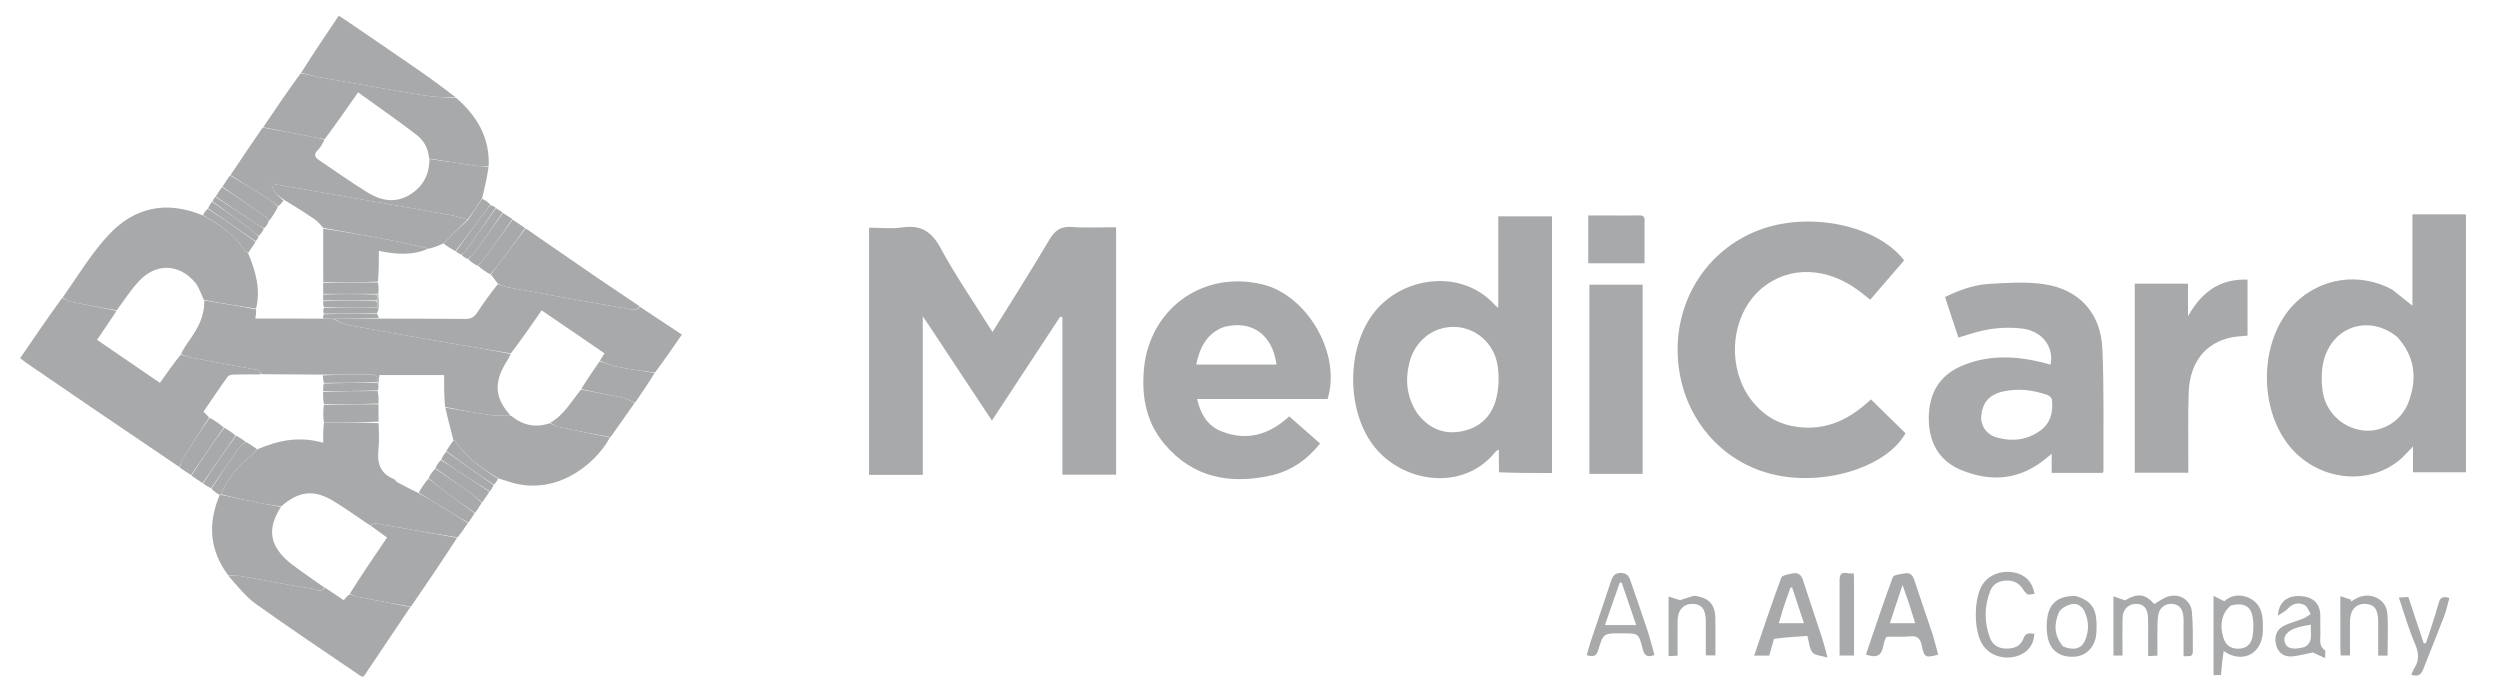 <svg xmlns="http://www.w3.org/2000/svg" width="150" height="42" viewBox="0 0 150 42" fill="none"><path d="M55.782 19.593C55.653 19.401 55.543 19.24 55.367 18.981C55.367 22.209 55.367 25.332 55.367 28.493C54.27 28.493 53.225 28.493 52.142 28.493C52.142 23.581 52.142 18.662 52.142 13.661C52.8 13.661 53.494 13.739 54.164 13.643C55.275 13.485 55.907 13.905 56.438 14.89C57.28 16.451 58.292 17.92 59.233 19.428C59.328 19.579 59.427 19.727 59.551 19.918C60.712 18.045 61.869 16.233 62.962 14.382C63.295 13.818 63.649 13.57 64.314 13.619C65.18 13.681 66.053 13.634 66.966 13.634C66.966 18.605 66.966 23.525 66.966 28.48C65.917 28.48 64.858 28.48 63.744 28.48C63.744 25.329 63.744 22.189 63.744 19.049C63.7 19.032 63.656 19.015 63.612 18.998C62.261 21.055 60.91 23.111 59.515 25.234C58.246 23.318 57.024 21.471 55.782 19.593Z" fill="#A7A9AA"></path><path d="M143.529 17.373C143.942 17.699 144.325 18.005 144.745 18.34C144.745 16.516 144.745 14.702 144.745 12.86C145.829 12.86 146.863 12.86 147.956 12.86C147.956 18.005 147.956 23.151 147.956 28.334C146.932 28.334 145.885 28.334 144.781 28.334C144.781 27.854 144.781 27.373 144.781 26.785C144.513 27.064 144.335 27.27 144.137 27.454C142.412 29.057 139.59 28.946 137.774 27.209C135.469 25.003 135.419 20.482 137.676 18.217C139.225 16.662 141.565 16.315 143.529 17.373ZM143.82 20.205C142.143 18.86 139.944 19.567 139.418 21.658C139.282 22.201 139.277 22.803 139.341 23.364C139.489 24.668 140.499 25.657 141.745 25.821C142.899 25.974 144.08 25.293 144.517 24.115C145.032 22.727 144.923 21.401 143.82 20.205Z" fill="#A7A9AA"></path><path d="M89.94 28.338C89.93 27.877 89.93 27.458 89.93 26.973C89.812 27.047 89.766 27.062 89.741 27.094C87.787 29.552 84.079 28.975 82.376 26.693C80.796 24.574 80.795 20.97 82.37 18.849C84.057 16.576 87.683 16.078 89.678 18.285C89.719 18.33 89.772 18.366 89.897 18.474C89.897 17.504 89.897 16.61 89.897 15.717C89.897 14.816 89.897 13.914 89.897 12.978C90.99 12.978 92.036 12.978 93.121 12.978C93.121 18.126 93.121 23.27 93.121 28.381C92.061 28.381 91.005 28.381 89.94 28.338ZM85.032 24.795C85.696 25.67 86.57 26.085 87.659 25.888C88.81 25.68 89.547 24.941 89.796 23.826C89.936 23.203 89.953 22.512 89.847 21.883C89.621 20.547 88.496 19.627 87.237 19.614C85.938 19.6 84.846 20.495 84.54 21.848C84.309 22.866 84.412 23.841 85.032 24.795Z" fill="#A7A9AA"></path><path d="M104.824 23.645C105.703 24.986 106.904 25.651 108.485 25.658C110.023 25.666 111.215 24.935 112.259 23.964C112.966 24.657 113.645 25.324 114.33 25.996C113.224 27.983 109.598 29.159 106.54 28.5C103.282 27.799 100.935 25.033 100.679 21.593C100.421 18.137 102.355 15.024 105.511 13.815C108.527 12.659 112.611 13.493 114.249 15.622C113.579 16.398 112.905 17.179 112.213 17.982C111.967 17.788 111.754 17.613 111.534 17.448C109.615 16.012 107.365 15.943 105.744 17.267C104.111 18.601 103.616 21.172 104.597 23.222C104.661 23.355 104.736 23.483 104.824 23.645Z" fill="#A7A9AA"></path><path d="M68.679 21.762C69.22 18.315 72.332 16.251 75.722 17.056C78.449 17.704 80.495 21.245 79.654 23.941C77.074 23.941 74.478 23.941 71.825 23.941C72.034 24.855 72.456 25.547 73.279 25.877C74.802 26.486 76.147 26.09 77.353 24.982C77.971 25.526 78.572 26.055 79.203 26.611C78.416 27.599 77.44 28.271 76.228 28.536C73.77 29.074 71.56 28.65 69.87 26.644C68.692 25.245 68.446 23.572 68.679 21.762ZM73.456 19.611C72.404 19.993 71.99 20.839 71.77 21.874C73.406 21.874 74.996 21.874 76.59 21.874C76.351 20.09 75.137 19.193 73.456 19.611Z" fill="#A7A9AA"></path><path d="M117.065 18.929C116.943 18.55 116.831 18.209 116.704 17.822C117.557 17.403 118.425 17.088 119.341 17.034C120.434 16.97 121.553 16.893 122.628 17.049C124.754 17.359 126.052 18.784 126.144 20.94C126.249 23.372 126.194 25.812 126.207 28.248C126.208 28.279 126.187 28.31 126.164 28.374C125.167 28.374 124.158 28.374 123.1 28.374C123.1 28.016 123.1 27.665 123.1 27.227C122.958 27.342 122.885 27.397 122.816 27.456C121.249 28.797 119.489 28.958 117.649 28.192C116.304 27.632 115.72 26.494 115.726 25.072C115.733 23.651 116.33 22.547 117.673 21.966C119.249 21.283 120.877 21.345 122.512 21.737C122.687 21.779 122.858 21.833 123.032 21.881C123.255 20.787 122.51 19.848 121.304 19.709C120.225 19.585 119.17 19.72 118.14 20.061C117.941 20.127 117.739 20.184 117.506 20.255C117.355 19.805 117.215 19.386 117.065 18.929ZM118.865 25.157C118.953 25.741 119.297 26.116 119.851 26.263C120.75 26.502 121.612 26.403 122.389 25.857C123.043 25.398 123.194 24.726 123.119 23.984C123.109 23.879 122.961 23.74 122.848 23.701C121.981 23.398 121.091 23.284 120.183 23.489C119.309 23.687 118.886 24.205 118.865 25.157Z" fill="#A7A9AA"></path><path d="M10.769 28.026C9.014 26.836 7.258 25.648 5.505 24.456C4.199 23.568 2.897 22.674 1.595 21.782C1.476 21.7 1.363 21.609 1.208 21.492C2.045 20.267 2.868 19.062 3.727 17.876C3.949 17.973 4.129 18.083 4.323 18.122C5.213 18.299 6.107 18.457 6.992 18.654C6.607 19.24 6.229 19.795 5.823 20.39C7.085 21.254 8.328 22.105 9.595 22.972C10.009 22.386 10.404 21.826 10.839 21.281C11.13 21.361 11.378 21.442 11.632 21.489C12.895 21.725 14.161 21.948 15.422 22.192C15.533 22.214 15.619 22.363 15.671 22.461C15.102 22.469 14.579 22.461 14.056 22.474C13.921 22.477 13.728 22.505 13.664 22.594C13.162 23.29 12.685 24.005 12.203 24.711C12.358 24.848 12.466 24.944 12.544 25.058C12.004 25.884 11.488 26.689 10.985 27.501C10.887 27.66 10.84 27.85 10.769 28.026Z" fill="#A7A9AA"></path><path d="M131.281 18.311C131.281 18.562 131.281 18.767 131.281 18.972C132.072 17.566 133.15 16.714 134.853 16.777C134.853 17.897 134.853 19.005 134.853 20.138C134.527 20.172 134.198 20.181 133.88 20.245C132.328 20.563 131.386 21.744 131.322 23.543C131.272 24.957 131.304 26.374 131.299 27.79C131.299 27.969 131.299 28.148 131.299 28.364C130.219 28.364 129.174 28.364 128.084 28.364C128.084 24.6 128.084 20.824 128.084 17.02C129.129 17.02 130.174 17.02 131.281 17.02C131.281 17.452 131.281 17.858 131.281 18.311Z" fill="#A7A9AA"></path><path d="M28.074 31.377C27.888 31.658 27.703 31.94 27.452 32.243C25.76 31.974 24.133 31.679 22.504 31.398C22.421 31.383 22.318 31.484 22.192 31.516C21.465 31.033 20.785 30.542 20.073 30.101C18.857 29.347 17.943 29.444 16.863 30.39C16.419 30.322 16.015 30.267 15.615 30.186C14.822 30.026 14.031 29.852 13.245 29.65C13.668 28.802 14.153 28.045 14.9 27.482C15.097 27.334 15.251 27.127 15.463 26.949C16.728 26.404 17.991 26.165 19.39 26.565C19.39 26.122 19.39 25.734 19.436 25.346C20.556 25.345 21.631 25.345 22.715 25.39C22.723 25.93 22.77 26.429 22.712 26.916C22.613 27.745 22.781 28.397 23.624 28.739C23.707 28.773 23.754 28.889 23.836 28.933C24.247 29.157 24.664 29.369 25.116 29.591C25.488 29.798 25.826 29.997 26.16 30.201C26.799 30.591 27.436 30.985 28.074 31.377Z" fill="#A7A9AA"></path><path d="M7 18.621C6.107 18.456 5.213 18.299 4.323 18.122C4.129 18.083 3.949 17.973 3.755 17.859C4.668 16.564 5.477 15.204 6.534 14.074C8.052 12.452 9.961 12.013 12.141 12.915C13.168 13.459 14.061 14.062 14.665 15.013C14.71 15.085 14.819 15.117 14.894 15.206C15.345 16.293 15.648 17.365 15.362 18.522C14.299 18.357 13.276 18.193 12.236 17.997C12.048 17.617 11.94 17.215 11.695 16.932C10.727 15.816 9.373 15.775 8.352 16.852C7.844 17.388 7.447 18.028 7 18.621Z" fill="#A7A9AA"></path><path d="M38.398 18.408C39.218 18.952 40.037 19.495 40.912 20.076C40.382 20.848 39.873 21.588 39.299 22.353C38.494 22.256 37.75 22.149 37.014 22.003C36.662 21.933 36.326 21.785 35.996 21.64C36.087 21.483 36.165 21.36 36.269 21.197C35.008 20.335 33.757 19.48 32.501 18.623C31.877 19.517 31.287 20.364 30.652 21.206C29.546 21.022 28.484 20.847 27.423 20.662C25.239 20.281 23.053 19.902 20.873 19.5C20.559 19.442 20.269 19.259 20.014 19.128C20.953 19.119 21.847 19.116 22.786 19.117C24.527 19.123 26.223 19.115 27.918 19.136C28.258 19.14 28.453 19.028 28.634 18.75C29.018 18.159 29.44 17.592 29.869 17.047C30.078 17.132 30.262 17.204 30.452 17.238C32.796 17.665 35.139 18.097 37.488 18.495C37.773 18.543 38.125 18.725 38.398 18.408Z" fill="#A7A9AA"></path><path d="M95.364 26.928C95.364 23.623 95.364 20.369 95.364 17.082C96.433 17.082 97.477 17.082 98.558 17.082C98.558 20.859 98.558 24.634 98.558 28.432C97.515 28.432 96.482 28.432 95.364 28.432C95.364 27.948 95.364 27.462 95.364 26.928Z" fill="#A7A9AA"></path><path d="M27.379 5.882C28.612 6.951 29.391 8.245 29.322 9.975C29.06 9.999 28.85 9.987 28.642 9.958C27.683 9.82 26.725 9.678 25.741 9.51C25.709 8.894 25.418 8.416 24.987 8.086C23.849 7.213 22.668 6.396 21.485 5.542C20.797 6.529 20.161 7.443 19.48 8.351C19.244 8.31 19.052 8.276 18.859 8.238C17.836 8.038 16.813 7.837 15.79 7.636C16.52 6.557 17.25 5.478 18.043 4.394C18.535 4.484 18.961 4.597 19.393 4.674C21.415 5.034 23.436 5.398 25.462 5.729C26.093 5.832 26.74 5.834 27.379 5.882Z" fill="#A7A9AA"></path><path d="M15.761 7.652C16.813 7.837 17.836 8.038 18.859 8.238C19.052 8.276 19.244 8.31 19.466 8.384C19.355 8.618 19.236 8.837 19.068 9.005C18.819 9.253 18.882 9.433 19.135 9.603C20.108 10.258 21.066 10.939 22.063 11.555C22.844 12.038 23.701 12.206 24.551 11.705C25.366 11.225 25.769 10.488 25.766 9.537C26.725 9.678 27.683 9.82 28.642 9.958C28.85 9.987 29.06 9.999 29.312 10.019C29.224 10.621 29.093 11.224 28.933 11.885C28.631 12.358 28.358 12.773 28.05 13.172C27.667 13.068 27.323 12.956 26.971 12.893C24.799 12.504 22.626 12.126 20.453 11.746C19.091 11.507 17.728 11.27 16.307 11.022C16.342 11.561 16.725 11.752 17.008 12.036C16.899 12.178 16.804 12.291 16.691 12.375C16.476 12.205 16.286 12.052 16.082 11.922C15.332 11.447 14.578 10.98 13.826 10.509C14.462 9.562 15.097 8.615 15.761 7.652Z" fill="#A7A9AA"></path><path d="M24.622 36.423C23.682 37.822 22.742 39.221 21.817 40.597C21.721 40.584 21.683 40.59 21.659 40.574C19.558 39.139 17.439 37.729 15.369 36.249C14.738 35.799 14.244 35.157 13.721 34.572C13.982 34.548 14.216 34.526 14.438 34.565C15.828 34.809 17.211 35.09 18.605 35.299C18.867 35.339 19.207 35.605 19.505 35.265C19.894 35.517 20.252 35.76 20.62 36.011C20.747 35.864 20.852 35.745 20.98 35.654C21.191 35.731 21.376 35.789 21.566 35.827C22.584 36.029 23.604 36.225 24.622 36.423Z" fill="#A7A9AA"></path><path d="M36.6 26.244C35.7 27.913 33.24 29.866 30.428 28.866C30.276 28.812 30.119 28.772 29.912 28.703C28.867 28.096 27.96 27.413 27.294 26.454C27.279 26.434 27.232 26.437 27.202 26.391C27.03 25.721 26.855 25.089 26.723 24.456C27.634 24.605 28.499 24.772 29.37 24.896C29.79 24.955 30.222 24.934 30.681 24.96C31.393 25.528 32.141 25.682 32.992 25.392C33.208 25.501 33.398 25.596 33.598 25.638C34.597 25.848 35.599 26.043 36.6 26.244Z" fill="#A7A9AA"></path><path d="M19.474 35.256C19.207 35.605 18.867 35.339 18.605 35.299C17.21 35.09 15.828 34.809 14.438 34.565C14.216 34.526 13.982 34.548 13.711 34.542C12.583 33.052 12.448 31.457 13.168 29.73C13.194 29.69 13.239 29.683 13.239 29.683C14.031 29.852 14.822 30.026 15.615 30.186C16.015 30.267 16.419 30.322 16.853 30.422C16.095 31.605 16.143 32.541 17.063 33.468C17.316 33.722 17.61 33.939 17.902 34.151C18.419 34.528 18.949 34.889 19.474 35.256Z" fill="#A7A9AA"></path><path d="M27.363 5.852C26.74 5.834 26.093 5.832 25.462 5.729C23.436 5.398 21.415 5.034 19.393 4.674C18.961 4.597 18.535 4.484 18.065 4.372C18.784 3.229 19.544 2.102 20.324 0.944C20.51 1.064 20.662 1.157 20.808 1.257C22.275 2.259 23.746 3.257 25.205 4.269C25.93 4.772 26.633 5.304 27.363 5.852Z" fill="#A7A9AA"></path><path d="M24.651 36.406C23.604 36.225 22.584 36.029 21.566 35.827C21.376 35.789 21.191 35.731 20.988 35.621C21.721 34.458 22.471 33.356 23.222 32.252C22.858 31.989 22.541 31.76 22.224 31.531C22.318 31.484 22.421 31.383 22.504 31.398C24.133 31.679 25.76 31.974 27.427 32.267C26.537 33.641 25.608 35.015 24.651 36.406Z" fill="#A7A9AA"></path><path d="M38.379 18.38C38.125 18.725 37.773 18.543 37.488 18.495C35.139 18.097 32.796 17.665 30.452 17.238C30.262 17.204 30.078 17.132 29.874 17.014C29.718 16.804 29.58 16.658 29.453 16.477C29.622 16.235 29.779 16.029 29.936 15.822C30.47 15.116 31.003 14.409 31.537 13.702C32.997 14.709 34.455 15.72 35.919 16.721C36.727 17.273 37.546 17.808 38.379 18.38Z" fill="#A7A9AA"></path><path d="M98.673 13.312C98.673 14.16 98.673 14.961 98.673 15.795C97.533 15.795 96.438 15.795 95.294 15.795C95.294 14.879 95.294 13.953 95.294 12.928C95.668 12.928 96.069 12.928 96.47 12.928C97.095 12.928 97.719 12.938 98.344 12.924C98.603 12.918 98.709 13.011 98.673 13.312Z" fill="#A7A9AA"></path><path d="M106.44 38.329C106.334 38.683 106.247 38.999 106.154 39.337C105.887 39.337 105.63 39.337 105.249 39.337C105.795 37.741 106.309 36.189 106.879 34.657C106.936 34.505 107.33 34.453 107.577 34.402C107.874 34.342 108.073 34.482 108.171 34.783C108.562 35.985 108.966 37.183 109.358 38.385C109.455 38.679 109.523 38.983 109.65 39.452C109.272 39.337 108.902 39.334 108.751 39.15C108.561 38.919 108.55 38.54 108.441 38.151C107.777 38.198 107.118 38.244 106.44 38.329ZM106.997 36.491C106.909 36.785 106.822 37.078 106.729 37.391C107.244 37.391 107.707 37.391 108.238 37.391C107.989 36.64 107.757 35.942 107.526 35.244C107.491 35.251 107.456 35.258 107.422 35.264C107.288 35.648 107.154 36.031 106.997 36.491Z" fill="#A7A9AA"></path><path d="M115.973 38.109C116.086 38.525 116.19 38.902 116.293 39.279C115.527 39.48 115.456 39.462 115.306 38.736C115.216 38.298 115.034 38.136 114.585 38.183C114.161 38.228 113.73 38.195 113.302 38.198C113.27 38.198 113.239 38.212 113.184 38.224C112.875 38.634 113.158 39.704 111.957 39.27C112.486 37.719 112.999 36.165 113.569 34.631C113.624 34.484 114.034 34.449 114.286 34.402C114.562 34.351 114.748 34.472 114.843 34.759C115.209 35.865 115.589 36.967 115.973 38.109ZM114.521 36.154C114.411 35.84 114.301 35.526 114.152 35.1C113.876 35.934 113.639 36.646 113.392 37.392C113.92 37.392 114.397 37.392 114.913 37.392C114.783 36.975 114.666 36.601 114.521 36.154Z" fill="#A7A9AA"></path><path d="M36.63 26.228C35.599 26.044 34.597 25.848 33.598 25.638C33.398 25.596 33.208 25.501 33.011 25.367C33.857 24.886 34.281 24.071 34.863 23.375C35.731 23.542 36.566 23.69 37.392 23.871C37.63 23.923 37.847 24.073 38.073 24.177C37.602 24.856 37.131 25.534 36.63 26.228Z" fill="#A7A9AA"></path><path d="M129.443 38.006C129.444 38.465 129.444 38.875 129.444 39.337C129.266 39.346 129.113 39.354 128.887 39.366C128.887 38.899 128.888 38.476 128.887 38.053C128.886 37.708 128.897 37.361 128.877 37.017C128.845 36.489 128.611 36.239 128.177 36.231C127.728 36.224 127.372 36.549 127.358 37.042C127.336 37.795 127.352 38.549 127.352 39.334C127.147 39.334 126.992 39.334 126.807 39.334C126.807 38.175 126.807 37.031 126.807 35.782C127.037 35.86 127.226 35.925 127.503 36.019C128.252 35.579 128.704 35.623 129.252 36.239C129.544 36.079 129.81 35.867 130.112 35.784C130.798 35.595 131.447 36.008 131.514 36.716C131.589 37.499 131.562 38.293 131.57 39.081C131.575 39.476 131.288 39.335 131.013 39.382C131.013 38.747 131.013 38.16 131.012 37.573C131.012 37.376 131.025 37.176 131.003 36.981C130.96 36.591 130.804 36.281 130.359 36.233C129.951 36.19 129.579 36.438 129.498 36.878C129.434 37.23 129.459 37.597 129.443 38.006Z" fill="#A7A9AA"></path><path d="M95.411 38.581C95.841 37.3 96.266 36.058 96.682 34.813C96.776 34.533 96.924 34.376 97.246 34.377C97.565 34.378 97.722 34.529 97.817 34.81C98.153 35.804 98.507 36.793 98.836 37.79C99 38.285 99.124 38.794 99.267 39.302C98.841 39.467 98.658 39.334 98.555 38.917C98.326 37.995 98.305 38 97.33 38C97.313 38 97.297 38 97.28 38C96.21 38 96.196 37.995 95.891 39.016C95.78 39.385 95.58 39.427 95.203 39.308C95.27 39.076 95.336 38.848 95.411 38.581ZM97.155 37.505C97.462 37.505 97.769 37.505 98.171 37.505C97.863 36.601 97.583 35.779 97.303 34.956C97.263 34.959 97.223 34.961 97.183 34.964C96.893 35.794 96.603 36.624 96.295 37.505C96.603 37.505 96.832 37.505 97.155 37.505Z" fill="#A7A9AA"></path><path d="M38.102 24.159C37.847 24.073 37.63 23.923 37.392 23.871C36.566 23.69 35.731 23.542 34.872 23.344C35.224 22.762 35.603 22.218 35.983 21.673C36.326 21.785 36.662 21.933 37.014 22.003C37.75 22.149 38.494 22.256 39.276 22.379C38.921 22.966 38.526 23.554 38.102 24.159Z" fill="#A7A9AA"></path><path d="M121.666 35.679C121.551 35.578 121.459 35.488 121.396 35.381C121.15 34.968 120.788 34.803 120.317 34.836C119.88 34.867 119.56 35.07 119.404 35.479C119.05 36.407 119.049 37.348 119.399 38.275C119.558 38.695 119.894 38.906 120.362 38.915C120.836 38.923 121.235 38.781 121.399 38.324C121.536 37.939 121.781 37.998 122.059 38.025C122.041 38.677 121.651 39.175 121.026 39.365C120.228 39.607 119.389 39.336 118.964 38.698C118.405 37.861 118.41 35.868 118.971 35.043C119.368 34.461 120.131 34.191 120.904 34.361C121.544 34.501 121.942 34.923 122.075 35.635C121.949 35.651 121.825 35.666 121.666 35.679Z" fill="#A7A9AA"></path><path d="M133.422 39.066C133.346 39.523 133.302 39.995 133.256 40.502C133.125 40.502 132.986 40.502 132.812 40.502C132.812 38.956 132.812 37.422 132.812 35.754C133.043 35.869 133.217 35.956 133.459 36.076C133.841 35.725 134.405 35.592 135.012 35.911C135.608 36.224 135.765 36.785 135.771 37.409C135.773 37.622 135.78 37.838 135.758 38.049C135.625 39.297 134.492 39.803 133.422 39.066ZM133.867 36.321C133.332 36.734 133.156 37.45 133.394 38.235C133.528 38.679 133.802 38.922 134.289 38.922C134.787 38.923 135.069 38.65 135.149 38.206C135.214 37.843 135.223 37.454 135.17 37.089C135.069 36.382 134.664 36.142 133.867 36.321Z" fill="#A7A9AA"></path><path d="M138.417 35.819C139.009 36.004 139.216 36.414 139.22 36.96C139.222 37.289 139.209 37.619 139.224 37.947C139.241 38.319 139.093 38.734 139.499 39.019C139.551 39.055 139.506 39.228 139.506 39.488C139.157 39.326 138.9 39.206 138.77 39.146C138.293 39.24 137.894 39.361 137.489 39.387C137.056 39.414 136.709 39.176 136.584 38.76C136.447 38.305 136.526 37.836 136.969 37.586C137.348 37.373 137.791 37.278 138.199 37.112C138.356 37.048 138.493 36.933 138.639 36.842C138.524 36.658 138.451 36.393 138.285 36.308C137.923 36.123 137.562 36.192 137.265 36.525C137.134 36.672 136.934 36.759 136.672 36.936C136.738 35.979 137.407 35.608 138.417 35.819ZM138.295 38.815C138.833 38.489 138.6 37.985 138.656 37.478C138.361 37.537 138.135 37.568 137.918 37.629C137.274 37.806 136.972 38.143 137.086 38.537C137.193 38.91 137.575 39.016 138.295 38.815Z" fill="#A7A9AA"></path><path d="M101.648 35.742C102.54 35.861 102.912 36.265 102.922 37.108C102.932 37.831 102.924 38.554 102.924 39.323C102.736 39.323 102.572 39.323 102.349 39.323C102.349 38.627 102.354 37.94 102.348 37.254C102.343 36.556 102.092 36.239 101.556 36.233C100.993 36.227 100.658 36.613 100.655 37.281C100.652 37.953 100.654 38.625 100.654 39.339C100.463 39.35 100.308 39.359 100.115 39.37C100.115 38.188 100.115 37.046 100.115 35.792C100.343 35.864 100.542 35.927 100.803 36.01C100.999 35.945 101.303 35.844 101.648 35.742Z" fill="#A7A9AA"></path><path d="M140.999 38.005C140.999 38.464 140.999 38.873 140.999 39.326C140.806 39.326 140.64 39.326 140.446 39.326C140.437 39.201 140.422 39.089 140.422 38.978C140.42 37.946 140.421 36.913 140.421 35.769C140.684 35.856 140.873 35.919 141.063 35.982C141.053 36.02 141.042 36.059 141.032 36.098C141.217 36.002 141.394 35.883 141.589 35.814C142.351 35.545 143.177 36.007 143.239 36.802C143.303 37.632 143.253 38.47 143.253 39.336C143.063 39.336 142.909 39.336 142.691 39.336C142.691 38.638 142.694 37.953 142.691 37.268C142.688 36.565 142.448 36.248 141.916 36.233C141.351 36.217 141.006 36.605 141 37.266C140.998 37.496 141 37.726 140.999 38.005Z" fill="#A7A9AA"></path><path d="M124.537 35.758C125.391 36.004 125.75 36.451 125.788 37.285C125.798 37.514 125.798 37.745 125.783 37.974C125.729 38.78 125.207 39.35 124.487 39.4C123.603 39.461 123 39.041 122.852 38.191C122.785 37.81 122.784 37.399 122.846 37.017C122.986 36.15 123.554 35.74 124.537 35.758ZM123.788 38.791C124.421 39.04 124.874 38.932 125.091 38.451C125.346 37.886 125.339 37.304 125.096 36.735C124.945 36.38 124.635 36.164 124.276 36.252C123.995 36.322 123.627 36.519 123.527 36.757C123.245 37.424 123.221 38.126 123.788 38.791Z" fill="#A7A9AA"></path><path d="M144.829 40.137C145.192 39.609 145.122 39.143 144.886 38.596C144.512 37.727 144.255 36.806 143.93 35.854C144.166 35.84 144.324 35.83 144.501 35.819C144.811 36.755 145.117 37.678 145.423 38.601C145.469 38.597 145.514 38.594 145.559 38.591C145.814 37.797 146.092 37.009 146.313 36.205C146.412 35.844 146.573 35.755 146.962 35.882C146.86 36.245 146.787 36.612 146.655 36.957C146.245 38.029 145.809 39.091 145.392 40.16C145.262 40.493 145.056 40.622 144.674 40.478C144.722 40.369 144.767 40.269 144.829 40.137Z" fill="#A7A9AA"></path><path d="M110.375 34.868C110.348 34.044 110.906 34.534 111.216 34.38C111.228 34.536 111.241 34.631 111.241 34.725C111.242 36.25 111.242 37.774 111.242 39.331C110.955 39.331 110.702 39.331 110.375 39.331C110.375 37.855 110.375 36.385 110.375 34.868Z" fill="#A7A9AA"></path><path d="M10.786 28.054C10.84 27.85 10.887 27.66 10.985 27.501C11.488 26.689 12.004 25.884 12.577 25.066C12.912 25.249 13.184 25.443 13.426 25.652C12.752 26.613 12.109 27.559 11.466 28.506C11.245 28.364 11.024 28.223 10.786 28.054Z" fill="#A7A9AA"></path><path d="M13.798 10.526C14.578 10.979 15.332 11.447 16.082 11.922C16.286 12.051 16.476 12.204 16.679 12.407C16.501 12.751 16.316 13.034 16.123 13.281C16.088 13.187 16.076 13.107 16.029 13.075C15.137 12.449 14.241 11.828 13.345 11.206C13.487 10.985 13.629 10.764 13.798 10.526Z" fill="#A7A9AA"></path><path d="M31.506 13.685C31.003 14.409 30.47 15.116 29.936 15.822C29.779 16.029 29.622 16.235 29.421 16.462C29.135 16.308 28.893 16.135 28.683 15.946C28.818 15.807 28.929 15.687 29.025 15.556C29.605 14.765 30.182 13.971 30.76 13.177C30.999 13.341 31.237 13.504 31.506 13.685Z" fill="#A7A9AA"></path><path d="M28.101 31.359C27.436 30.985 26.799 30.591 26.16 30.201C25.826 29.997 25.488 29.798 25.127 29.558C25.298 29.241 25.496 28.963 25.708 28.716C26.148 29.066 26.573 29.385 27.001 29.702C27.491 30.066 27.984 30.427 28.475 30.79C28.36 30.974 28.244 31.157 28.101 31.359Z" fill="#A7A9AA"></path><path d="M28.503 30.774C27.984 30.428 27.491 30.066 27.001 29.702C26.574 29.386 26.148 29.066 25.714 28.685C25.832 28.451 25.957 28.28 26.115 28.123C26.801 28.584 27.462 29.023 28.106 29.485C28.39 29.688 28.639 29.939 28.904 30.169C28.78 30.365 28.656 30.561 28.503 30.774Z" fill="#A7A9AA"></path><path d="M11.485 28.533C12.109 27.559 12.752 26.613 13.456 25.666C13.734 25.817 13.95 25.969 14.134 26.136C13.454 27.096 12.806 28.042 12.159 28.987C11.94 28.845 11.721 28.703 11.485 28.533Z" fill="#A7A9AA"></path><path d="M13.245 29.65C13.239 29.683 13.194 29.69 13.172 29.694C12.99 29.586 12.831 29.475 12.683 29.316C13.239 28.473 13.776 27.673 14.331 26.886C14.435 26.739 14.611 26.641 14.786 26.527C15.02 26.672 15.223 26.809 15.425 26.947C15.251 27.127 15.097 27.334 14.9 27.482C14.153 28.045 13.668 28.802 13.245 29.65Z" fill="#A7A9AA"></path><path d="M30.743 13.149C30.182 13.971 29.605 14.765 29.025 15.556C28.929 15.687 28.818 15.807 28.649 15.945C28.41 15.826 28.236 15.694 28.093 15.548C28.244 15.403 28.377 15.283 28.48 15.14C29.049 14.356 29.611 13.566 30.175 12.778C30.359 12.893 30.542 13.007 30.743 13.149Z" fill="#A7A9AA"></path><path d="M13.318 11.224C14.241 11.828 15.137 12.449 16.029 13.075C16.076 13.107 16.088 13.187 16.117 13.31C16.04 13.483 15.962 13.591 15.845 13.693C15.708 13.633 15.607 13.584 15.514 13.523C14.655 12.948 13.798 12.372 12.941 11.796C13.057 11.611 13.174 11.426 13.318 11.224Z" fill="#A7A9AA"></path><path d="M28.931 30.148C28.639 29.939 28.39 29.688 28.106 29.485C27.462 29.022 26.801 28.584 26.123 28.091C26.206 27.895 26.314 27.742 26.458 27.603C26.824 27.832 27.154 28.047 27.483 28.263C28.11 28.675 28.737 29.087 29.364 29.5C29.229 29.709 29.094 29.918 28.931 30.148Z" fill="#A7A9AA"></path><path d="M14.754 26.52C14.611 26.641 14.435 26.739 14.331 26.886C13.776 27.673 13.239 28.473 12.667 29.288C12.494 29.217 12.349 29.126 12.181 29.011C12.806 28.042 13.454 27.096 14.166 26.143C14.405 26.264 14.579 26.392 14.754 26.52Z" fill="#A7A9AA"></path><path d="M28.085 13.188C28.358 12.773 28.631 12.358 28.93 11.923C29.116 12.013 29.275 12.123 29.42 12.277C29.304 12.444 29.198 12.566 29.103 12.695C28.518 13.489 27.935 14.284 27.319 15.072C27.055 14.92 26.823 14.777 26.599 14.601C27.1 14.109 27.592 13.648 28.085 13.188Z" fill="#A7A9AA"></path><path d="M14.899 15.168C14.819 15.117 14.711 15.085 14.665 15.013C14.061 14.062 13.168 13.459 12.179 12.917C12.241 12.77 12.323 12.649 12.463 12.524C13.46 13.172 14.4 13.824 15.331 14.508C15.181 14.75 15.04 14.959 14.899 15.168Z" fill="#A7A9AA"></path><path d="M27.201 26.429C27.232 26.437 27.279 26.434 27.294 26.454C27.96 27.413 28.867 28.096 29.877 28.713C29.827 28.851 29.759 28.956 29.634 29.078C28.643 28.427 27.708 27.759 26.778 27.058C26.921 26.827 27.061 26.628 27.201 26.429Z" fill="#A7A9AA"></path><path d="M26.774 27.091C27.708 27.759 28.643 28.427 29.611 29.099C29.569 29.225 29.494 29.347 29.391 29.485C28.737 29.087 28.11 28.675 27.483 28.263C27.154 28.047 26.824 27.832 26.472 27.572C26.558 27.381 26.666 27.236 26.774 27.091Z" fill="#A7A9AA"></path><path d="M30.159 12.751C29.611 13.566 29.049 14.356 28.48 15.14C28.377 15.283 28.244 15.403 28.062 15.542C27.881 15.46 27.762 15.37 27.679 15.272C27.777 15.215 27.854 15.177 27.898 15.116C28.521 14.242 29.139 13.366 29.759 12.49C29.887 12.567 30.014 12.645 30.159 12.751Z" fill="#A7A9AA"></path><path d="M12.914 11.81C13.798 12.372 14.655 12.948 15.514 13.523C15.607 13.584 15.708 13.633 15.831 13.725C15.747 13.907 15.638 14.051 15.515 14.164C15.377 14.029 15.26 13.918 15.13 13.824C14.337 13.242 13.54 12.664 12.745 12.084C12.793 11.998 12.84 11.911 12.914 11.81Z" fill="#A7A9AA"></path><path d="M29.744 12.463C29.139 13.366 28.521 14.242 27.898 15.116C27.854 15.177 27.777 15.215 27.65 15.265C27.507 15.204 27.429 15.141 27.352 15.079C27.935 14.284 28.518 13.489 29.103 12.695C29.198 12.566 29.304 12.444 29.436 12.305C29.554 12.339 29.642 12.388 29.744 12.463Z" fill="#A7A9AA"></path><path d="M12.717 12.1C13.54 12.664 14.337 13.242 15.13 13.824C15.26 13.918 15.377 14.029 15.51 14.193C15.46 14.327 15.4 14.401 15.34 14.475C14.4 13.824 13.46 13.172 12.489 12.508C12.536 12.368 12.613 12.242 12.717 12.1Z" fill="#A7A9AA"></path><path d="M30.649 24.95C30.222 24.934 29.79 24.955 29.37 24.896C28.499 24.772 27.634 24.605 26.706 24.421C26.645 23.766 26.645 23.148 26.645 22.505C25.431 22.505 24.095 22.505 22.76 22.505C22.743 22.714 22.729 22.893 22.696 23.06C22.657 23.025 22.643 22.999 22.637 22.927C22.701 22.55 22.545 22.464 22.23 22.47C21.277 22.488 20.324 22.479 19.325 22.477C18.092 22.467 16.904 22.46 15.717 22.453C15.619 22.363 15.533 22.214 15.421 22.192C14.161 21.948 12.895 21.725 11.632 21.489C11.378 21.442 11.13 21.361 10.854 21.248C11.004 20.943 11.173 20.68 11.356 20.427C11.874 19.709 12.286 18.952 12.252 18.029C13.276 18.193 14.299 18.357 15.366 18.561C15.38 18.761 15.352 18.92 15.318 19.112C16.689 19.112 18.03 19.112 19.414 19.115C19.627 19.123 19.798 19.128 19.968 19.134C20.269 19.259 20.559 19.442 20.873 19.5C23.053 19.902 25.239 20.281 27.423 20.662C28.484 20.847 29.546 21.022 30.638 21.238C30.571 21.425 30.47 21.574 30.376 21.726C29.609 22.966 29.688 23.9 30.649 24.95Z" fill="#A7A9AA"></path><path d="M22.708 24.256C22.712 24.589 22.717 24.922 22.714 25.3C21.631 25.345 20.556 25.345 19.436 25.346C19.386 25.012 19.381 24.68 19.43 24.302C20.558 24.257 21.633 24.257 22.708 24.256Z" fill="#A7A9AA"></path><path d="M22.622 18.821C22.656 18.897 22.69 18.973 22.732 19.081C21.847 19.116 20.953 19.119 20.014 19.128C19.798 19.128 19.627 19.123 19.414 19.115C19.373 19.039 19.376 18.966 19.43 18.857C20.529 18.821 21.576 18.821 22.622 18.821Z" fill="#A7A9AA"></path><path d="M26.599 14.601C26.32 14.741 26.048 14.849 25.732 14.92C24.87 14.711 24.055 14.528 23.234 14.373C21.958 14.131 20.679 13.908 19.401 13.677C19.24 13.51 19.101 13.31 18.913 13.181C18.316 12.771 17.701 12.386 17.057 11.999C16.725 11.752 16.342 11.561 16.307 11.022C17.728 11.27 19.091 11.507 20.453 11.746C22.626 12.126 24.799 12.504 26.971 12.893C27.323 12.956 27.667 13.068 28.05 13.172C27.592 13.648 27.1 14.109 26.599 14.601Z" fill="#A7A9AA"></path><path d="M22.696 23.06C22.717 23.176 22.72 23.281 22.67 23.425C21.543 23.464 20.468 23.465 19.392 23.465C19.387 23.328 19.382 23.19 19.43 23.012C20.533 22.971 21.583 22.971 22.633 22.971C22.643 22.999 22.657 23.025 22.696 23.06Z" fill="#A7A9AA"></path><path d="M22.637 22.927C21.583 22.971 20.533 22.971 19.438 22.972C19.387 22.835 19.38 22.699 19.373 22.522C20.324 22.479 21.277 22.488 22.23 22.47C22.545 22.464 22.701 22.55 22.637 22.927Z" fill="#A7A9AA"></path><path d="M19.384 23.509C20.468 23.465 21.543 23.464 22.663 23.463C22.712 23.698 22.718 23.933 22.715 24.212C21.633 24.257 20.558 24.257 19.437 24.258C19.387 24.022 19.382 23.787 19.384 23.509Z" fill="#A7A9AA"></path><path d="M19.393 13.723C20.679 13.908 21.958 14.131 23.234 14.373C24.055 14.528 24.87 14.711 25.696 14.919C24.744 15.342 23.761 15.267 22.732 15.052C22.732 15.679 22.732 16.265 22.678 16.896C21.548 16.942 20.471 16.942 19.394 16.942C19.391 15.884 19.388 14.826 19.393 13.723Z" fill="#A7A9AA"></path><path d="M19.387 16.985C20.471 16.942 21.548 16.942 22.67 16.942C22.72 17.144 22.724 17.345 22.703 17.59C22.677 17.633 22.638 17.634 22.592 17.633C21.494 17.633 20.443 17.633 19.392 17.633C19.388 17.431 19.384 17.229 19.387 16.985Z" fill="#A7A9AA"></path><path d="M22.63 18.789C21.576 18.821 20.529 18.821 19.438 18.821C19.388 18.716 19.383 18.61 19.431 18.465C20.535 18.425 21.586 18.425 22.646 18.445C22.669 18.492 22.692 18.511 22.721 18.52C22.693 18.599 22.666 18.678 22.63 18.789Z" fill="#A7A9AA"></path><path d="M19.385 17.672C20.443 17.633 21.494 17.633 22.592 17.673C22.638 17.818 22.638 17.924 22.591 18.029C21.494 18.029 20.443 18.029 19.393 18.03C19.388 17.924 19.383 17.818 19.385 17.672Z" fill="#A7A9AA"></path><path d="M19.386 18.069C20.443 18.029 21.494 18.029 22.592 18.068C22.639 18.214 22.638 18.319 22.638 18.425C21.586 18.425 20.535 18.425 19.438 18.426C19.388 18.32 19.384 18.214 19.386 18.069Z" fill="#A7A9AA"></path><path d="M22.646 18.445C22.638 18.319 22.639 18.214 22.638 18.069C22.638 17.924 22.638 17.818 22.638 17.673C22.638 17.634 22.677 17.632 22.697 17.632C22.723 17.899 22.73 18.166 22.729 18.477C22.692 18.511 22.669 18.492 22.646 18.445Z" fill="#A7A9AA"></path></svg>